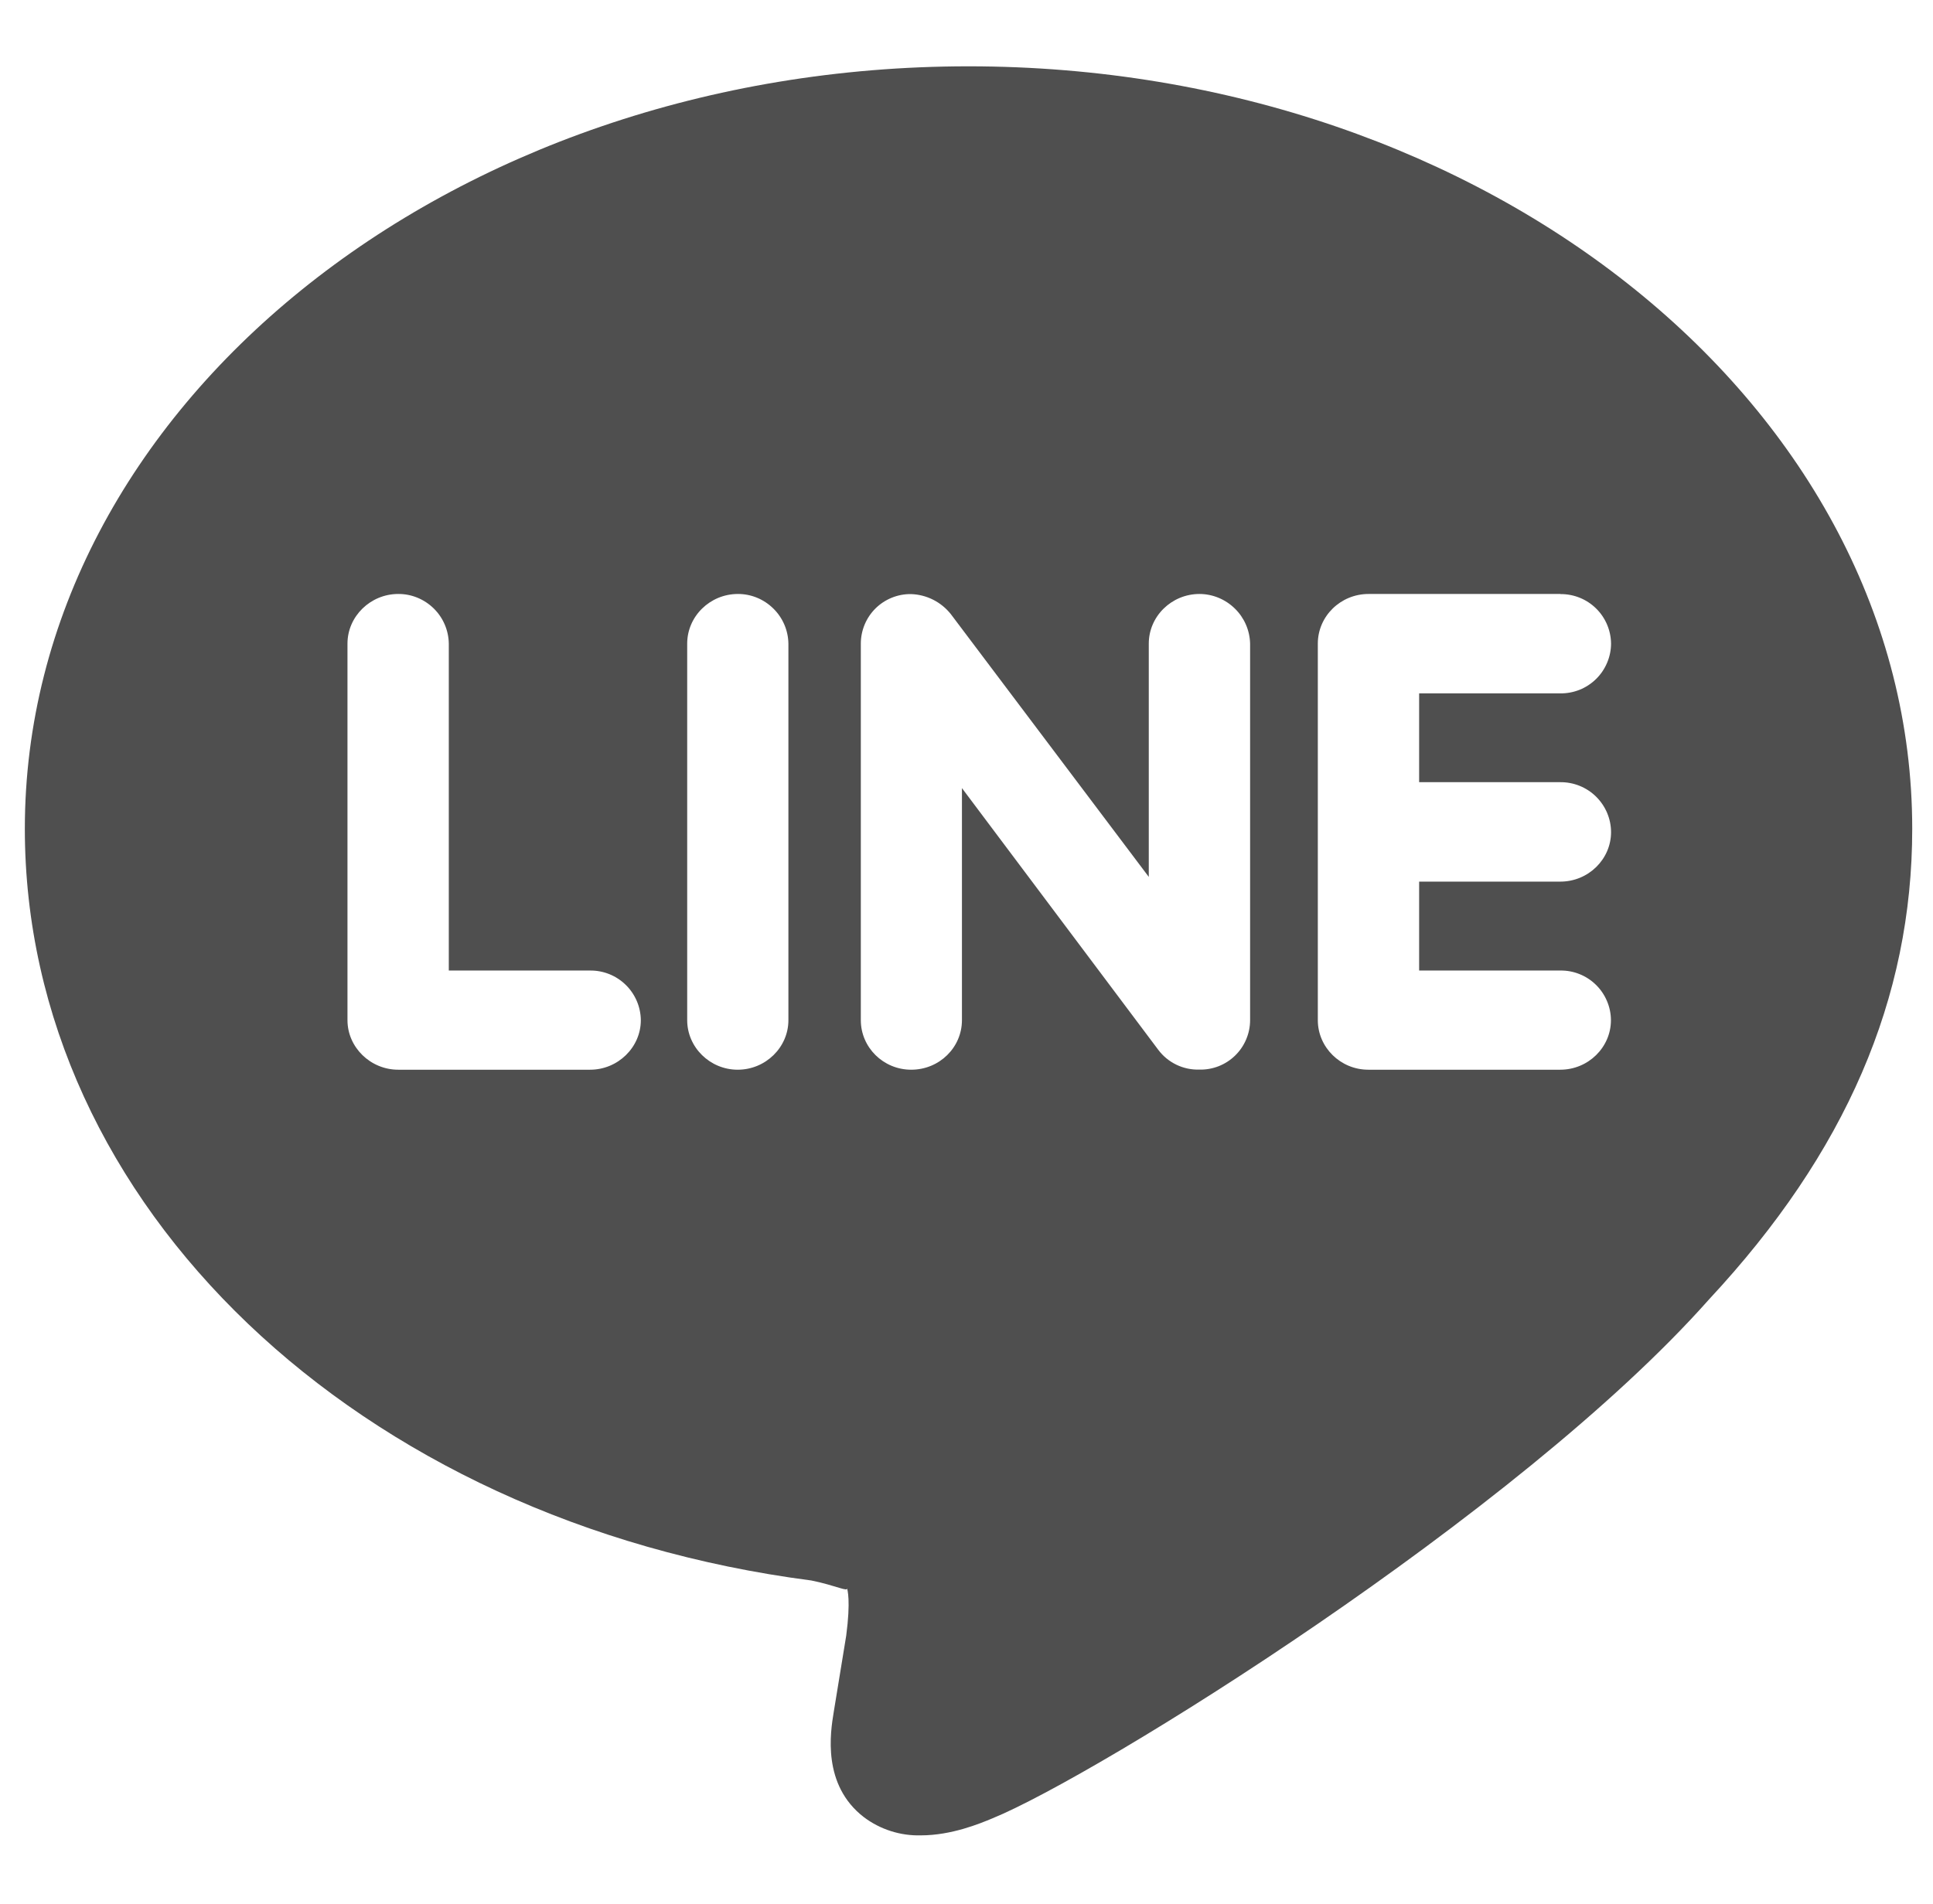 <svg width="67" height="66" viewBox="0 0 67 66" fill="none" xmlns="http://www.w3.org/2000/svg">
<g clip-path="url(#clip0_8018_800)">
<path d="M33.57 2.299C51.605 2.299 66.28 14.156 66.28 28.732C66.28 34.62 63.978 39.959 59.235 45.05C52.632 52.499 37.982 61.58 34.396 63.04C33.963 63.22 32.982 63.629 31.915 63.629C31.206 63.647 30.511 63.425 29.944 62.999C28.488 61.879 28.783 60.055 28.897 59.36L29.331 56.703C29.49 55.492 29.375 55.104 29.355 55.051C29.412 55.206 28.999 54.973 28.124 54.793C12.395 52.753 0.861 41.779 0.861 28.732C0.861 14.16 15.536 2.299 33.57 2.299ZM13.802 20.592C12.841 20.592 12.044 21.369 12.044 22.313V35.368C12.044 36.308 12.841 37.085 13.802 37.085H20.454C21.419 37.085 22.212 36.308 22.212 35.368C22.207 34.907 22.019 34.467 21.689 34.144C21.36 33.821 20.915 33.642 20.454 33.647H15.556V22.313C15.549 21.853 15.361 21.415 15.033 21.093C14.704 20.771 14.262 20.588 13.802 20.592ZM25.577 20.592C24.608 20.592 23.819 21.369 23.819 22.313V35.368C23.819 36.308 24.608 37.085 25.569 37.085C26.538 37.085 27.327 36.308 27.327 35.368V22.313C27.32 21.854 27.132 21.417 26.804 21.096C26.477 20.774 26.036 20.59 25.577 20.592ZM41.576 20.592C40.607 20.592 39.818 21.369 39.818 22.313V30.4L32.957 21.291C32.791 21.082 32.581 20.911 32.343 20.791C32.104 20.671 31.842 20.604 31.575 20.596C31.348 20.593 31.122 20.636 30.912 20.721C30.701 20.806 30.509 20.932 30.348 21.091C30.186 21.251 30.058 21.441 29.97 21.651C29.883 21.861 29.837 22.086 29.837 22.313V35.368C29.837 36.308 30.614 37.085 31.583 37.085C32.565 37.085 33.342 36.308 33.342 35.368V27.322L40.149 36.398C40.314 36.618 40.53 36.794 40.777 36.913C41.025 37.032 41.297 37.089 41.572 37.081C41.8 37.087 42.028 37.046 42.241 36.963C42.453 36.879 42.648 36.754 42.811 36.594C42.975 36.435 43.105 36.244 43.194 36.033C43.283 35.823 43.33 35.597 43.33 35.368V22.313C43.319 21.855 43.13 21.418 42.802 21.098C42.475 20.777 42.035 20.593 41.576 20.592ZM54.087 20.592H47.435C46.462 20.592 45.677 21.369 45.677 22.313V35.368C45.677 36.308 46.462 37.085 47.427 37.085H54.079C55.052 37.085 55.837 36.308 55.837 35.368C55.836 35.139 55.789 34.913 55.699 34.703C55.61 34.492 55.48 34.301 55.316 34.141C55.153 33.981 54.96 33.855 54.747 33.77C54.535 33.685 54.308 33.643 54.079 33.647H49.189V30.564H54.083C55.056 30.564 55.841 29.787 55.841 28.847C55.84 28.617 55.793 28.391 55.704 28.18C55.614 27.969 55.484 27.778 55.321 27.617C55.158 27.456 54.964 27.33 54.752 27.244C54.539 27.158 54.312 27.115 54.083 27.117H49.189V24.038H54.083C54.312 24.041 54.539 23.998 54.752 23.913C54.964 23.828 55.157 23.701 55.321 23.541C55.484 23.381 55.614 23.19 55.703 22.979C55.793 22.768 55.84 22.542 55.841 22.313C55.836 21.854 55.649 21.415 55.321 21.093C54.993 20.771 54.551 20.593 54.091 20.596L54.087 20.592Z" fill="#4F4F4F"/>
</g>
<defs>
<clipPath id="clip0_8018_800">
<rect width="65.418" height="65.418" fill="white" transform="translate(0.862 0.255)"/>
</clipPath>
</defs>
</svg>
